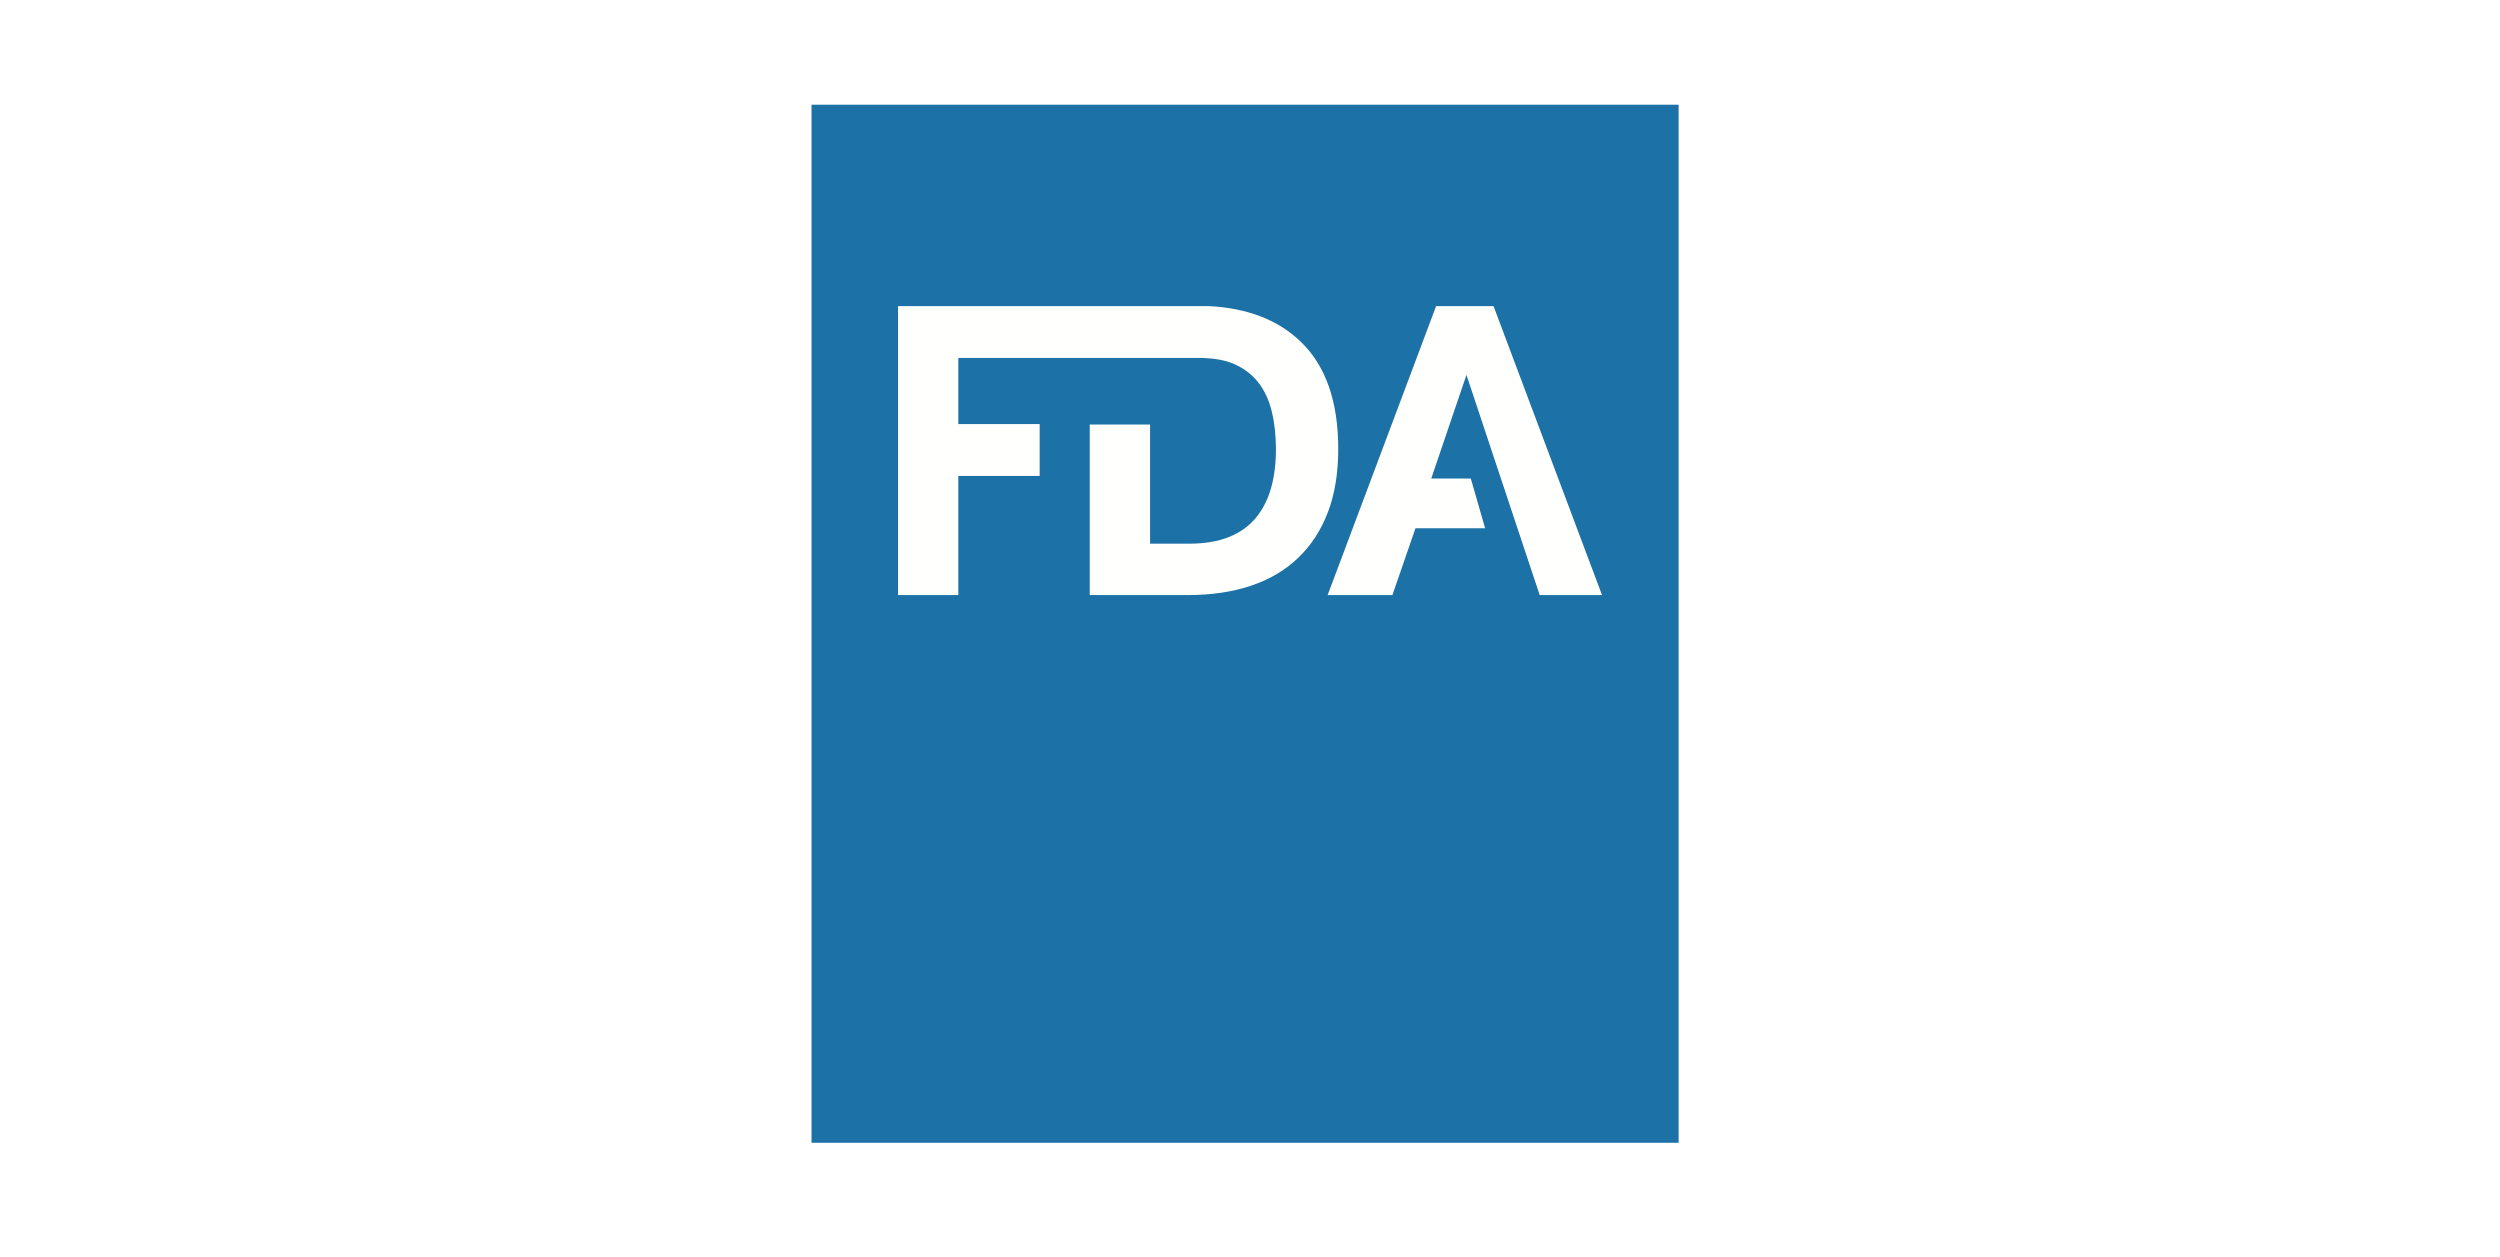 <svg xmlns="http://www.w3.org/2000/svg" width="191" height="96" viewBox="0 0 191 96">
  <g fill="none" fill-rule="evenodd">
    <rect width="191" height="96" fill="#FFF"/>
    <g transform="translate(62 8)">
      <polygon fill="#1C72A6" points="0 79.307 66.247 79.307 66.247 0 0 0"/>
      <polyline fill="#FFFFFE" points="46.141 32.362 51.464 32.362 50.37 28.56 47.347 28.56 50.037 20.644 55.632 37.464 60.394 37.464 52.107 15.389 47.718 15.389 39.432 37.464 44.38 37.464 46.141 32.362"/>
      <path fill="#FFFFFE" d="M11.216,28.359 L17.43,28.359 L17.43,24.401 L11.216,24.401 L11.216,19.346 L29.889,19.346 C30.81,19.381 31.62,19.521 32.281,19.808 C33.032,20.141 33.645,20.603 34.119,21.2 C34.593,21.797 34.94,22.537 35.156,23.411 C35.373,24.287 35.481,25.262 35.481,26.333 C35.481,27.426 35.356,28.41 35.109,29.287 C34.862,30.162 34.475,30.919 33.95,31.557 C33.424,32.197 32.739,32.687 31.894,33.027 C31.048,33.367 30.027,33.537 28.833,33.537 L25.865,33.537 L25.865,24.436 L21.257,24.436 L21.257,37.464 L28.74,37.464 C30.534,37.464 32.142,37.227 33.563,36.753 C34.986,36.278 36.191,35.569 37.18,34.62 C38.17,33.672 38.928,32.506 39.454,31.126 C39.979,29.746 40.242,28.136 40.242,26.302 C40.242,22.695 39.298,19.974 37.413,18.141 C35.686,16.46 33.321,15.528 30.338,15.389 L6.609,15.389 L6.609,37.464 L11.216,37.464 L11.216,28.359"/>
    </g>
  </g>
</svg>
